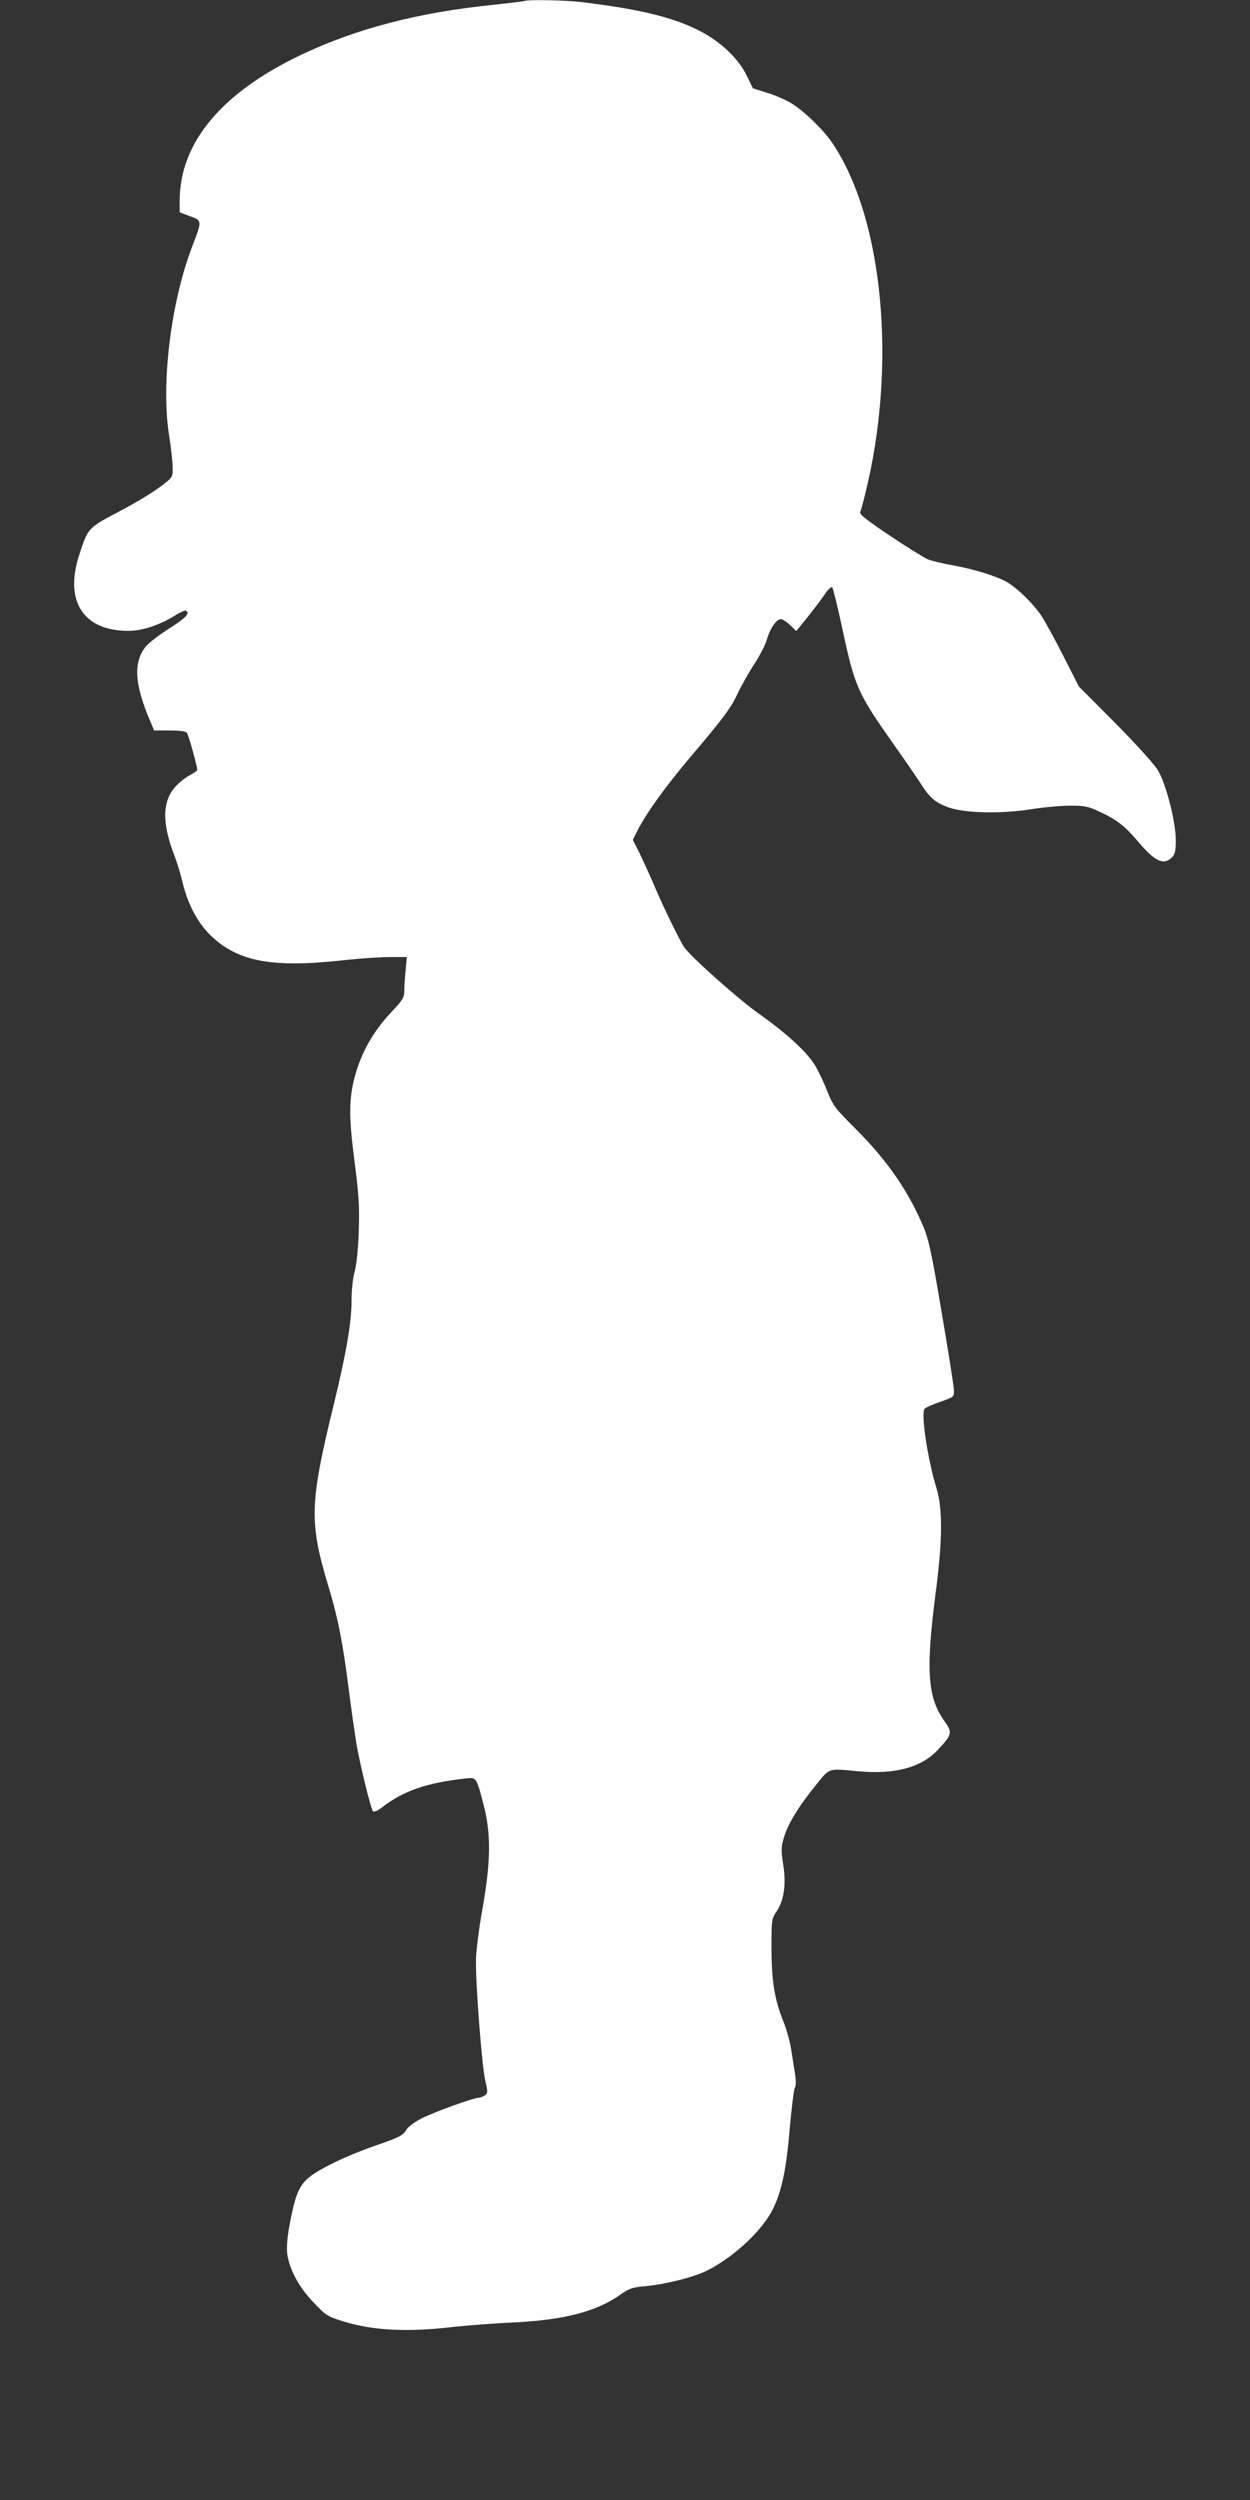 <?xml version="1.0" standalone="no"?>
<!DOCTYPE svg PUBLIC "-//W3C//DTD SVG 20010904//EN"
 "http://www.w3.org/TR/2001/REC-SVG-20010904/DTD/svg10.dtd">
<svg version="1.0" xmlns="http://www.w3.org/2000/svg"
 width="640pt" height="1280pt" viewBox="0 0 640 1280"
 preserveAspectRatio="xMidYMid meet">
<rect x="0" y="0" width="640" height="1280" fill="#333333" stroke="none"/>
<g transform="translate(0,1280) scale(0.1,-0.1)"
fill="#ffffff" stroke="none">
<path d="M2685 12795 c-5 -2 -78 -11 -162 -20 -381 -39 -697 -121 -980 -255
-408 -194 -622 -450 -623 -746 l0 -61 53 -20 c62 -22 62 -23 13 -150 -110
-283 -163 -706 -120 -973 10 -63 18 -137 18 -164 1 -49 1 -50 -66 -100 -37
-28 -131 -85 -210 -126 -159 -84 -157 -82 -203 -223 -76 -236 22 -387 252
-387 71 0 159 29 238 78 27 17 53 28 57 26 22 -14 0 -37 -81 -89 -50 -31 -103
-72 -120 -90 -70 -80 -64 -196 18 -387 l20 -48 79 0 c52 0 83 -4 89 -12 9 -12
53 -172 53 -190 0 -4 -17 -16 -38 -27 -21 -11 -55 -37 -74 -59 -68 -75 -69
-186 -5 -353 14 -35 32 -95 41 -134 26 -111 77 -209 144 -274 139 -135 316
-168 684 -127 81 9 186 16 234 16 l87 0 -6 -67 c-4 -38 -7 -85 -7 -106 0 -33
-8 -47 -58 -100 -101 -106 -163 -216 -197 -345 -29 -115 -29 -201 0 -427 23
-177 26 -234 22 -360 -3 -90 -12 -172 -21 -205 -9 -32 -16 -94 -16 -147 0
-114 -26 -265 -89 -525 -127 -521 -130 -610 -25 -955 45 -152 69 -271 99 -508
14 -110 33 -240 41 -290 21 -116 73 -327 84 -339 5 -5 25 4 47 21 109 84 226
125 425 147 58 7 57 8 94 -135 39 -148 37 -291 -6 -534 -18 -99 -33 -218 -33
-265 -2 -122 31 -544 48 -615 13 -54 13 -61 -2 -73 -9 -6 -23 -12 -30 -12 -26
0 -229 -73 -292 -105 -41 -21 -72 -44 -83 -63 -15 -25 -36 -36 -140 -72 -164
-56 -318 -131 -366 -177 -45 -43 -63 -92 -91 -243 -11 -62 -14 -111 -10 -143
12 -78 60 -168 133 -244 62 -66 72 -73 149 -97 152 -48 327 -58 567 -30 74 8
214 19 310 23 259 13 420 55 543 140 49 35 65 40 134 46 103 10 246 46 314 80
140 71 285 208 338 318 45 93 68 208 85 415 9 100 20 191 25 201 7 12 7 40 1
77 -5 33 -14 89 -20 126 -6 37 -24 102 -41 143 -44 111 -59 205 -59 374 0 141
1 148 26 184 38 57 50 138 34 240 -11 72 -11 90 3 137 20 70 75 160 161 266
76 95 63 90 221 75 185 -17 321 19 405 108 77 82 78 89 32 154 -83 119 -92
259 -42 647 36 273 37 434 5 540 -46 149 -81 386 -61 407 6 7 43 23 81 36 69
24 70 25 69 58 0 19 -28 197 -62 395 -50 299 -66 375 -93 440 -76 183 -186
342 -347 503 -108 108 -117 120 -148 198 -18 46 -47 106 -64 133 -44 69 -145
161 -285 260 -103 73 -345 288 -382 340 -20 29 -109 210 -153 315 -23 55 -58
130 -76 168 l-34 67 24 48 c46 90 144 226 269 374 172 202 210 254 244 328 17
36 53 100 81 144 29 43 59 101 67 128 17 59 50 108 73 108 9 0 30 -14 47 -30
l32 -31 55 68 c30 37 70 90 88 116 17 27 36 45 41 40 4 -4 26 -93 49 -198 66
-312 79 -341 265 -605 57 -80 118 -170 138 -200 46 -73 73 -97 138 -122 80
-31 267 -36 424 -12 66 11 158 19 205 19 75 0 93 -4 152 -32 88 -41 128 -73
196 -153 85 -101 130 -122 172 -80 16 16 20 33 20 88 0 95 -50 290 -92 359
-18 30 -116 138 -218 241 l-186 187 -79 155 c-43 85 -95 180 -115 210 -41 60
-116 134 -170 167 -51 31 -172 69 -279 88 -52 9 -110 23 -130 31 -19 8 -106
62 -193 120 -113 76 -158 110 -154 121 3 8 15 49 25 91 165 659 94 1415 -169
1802 -47 69 -150 168 -213 204 -26 16 -80 39 -120 51 l-72 23 -32 65 c-39 81
-118 159 -215 215 -137 77 -309 122 -628 161 -81 10 -273 14 -295 6z"/>
</g>
</svg>
